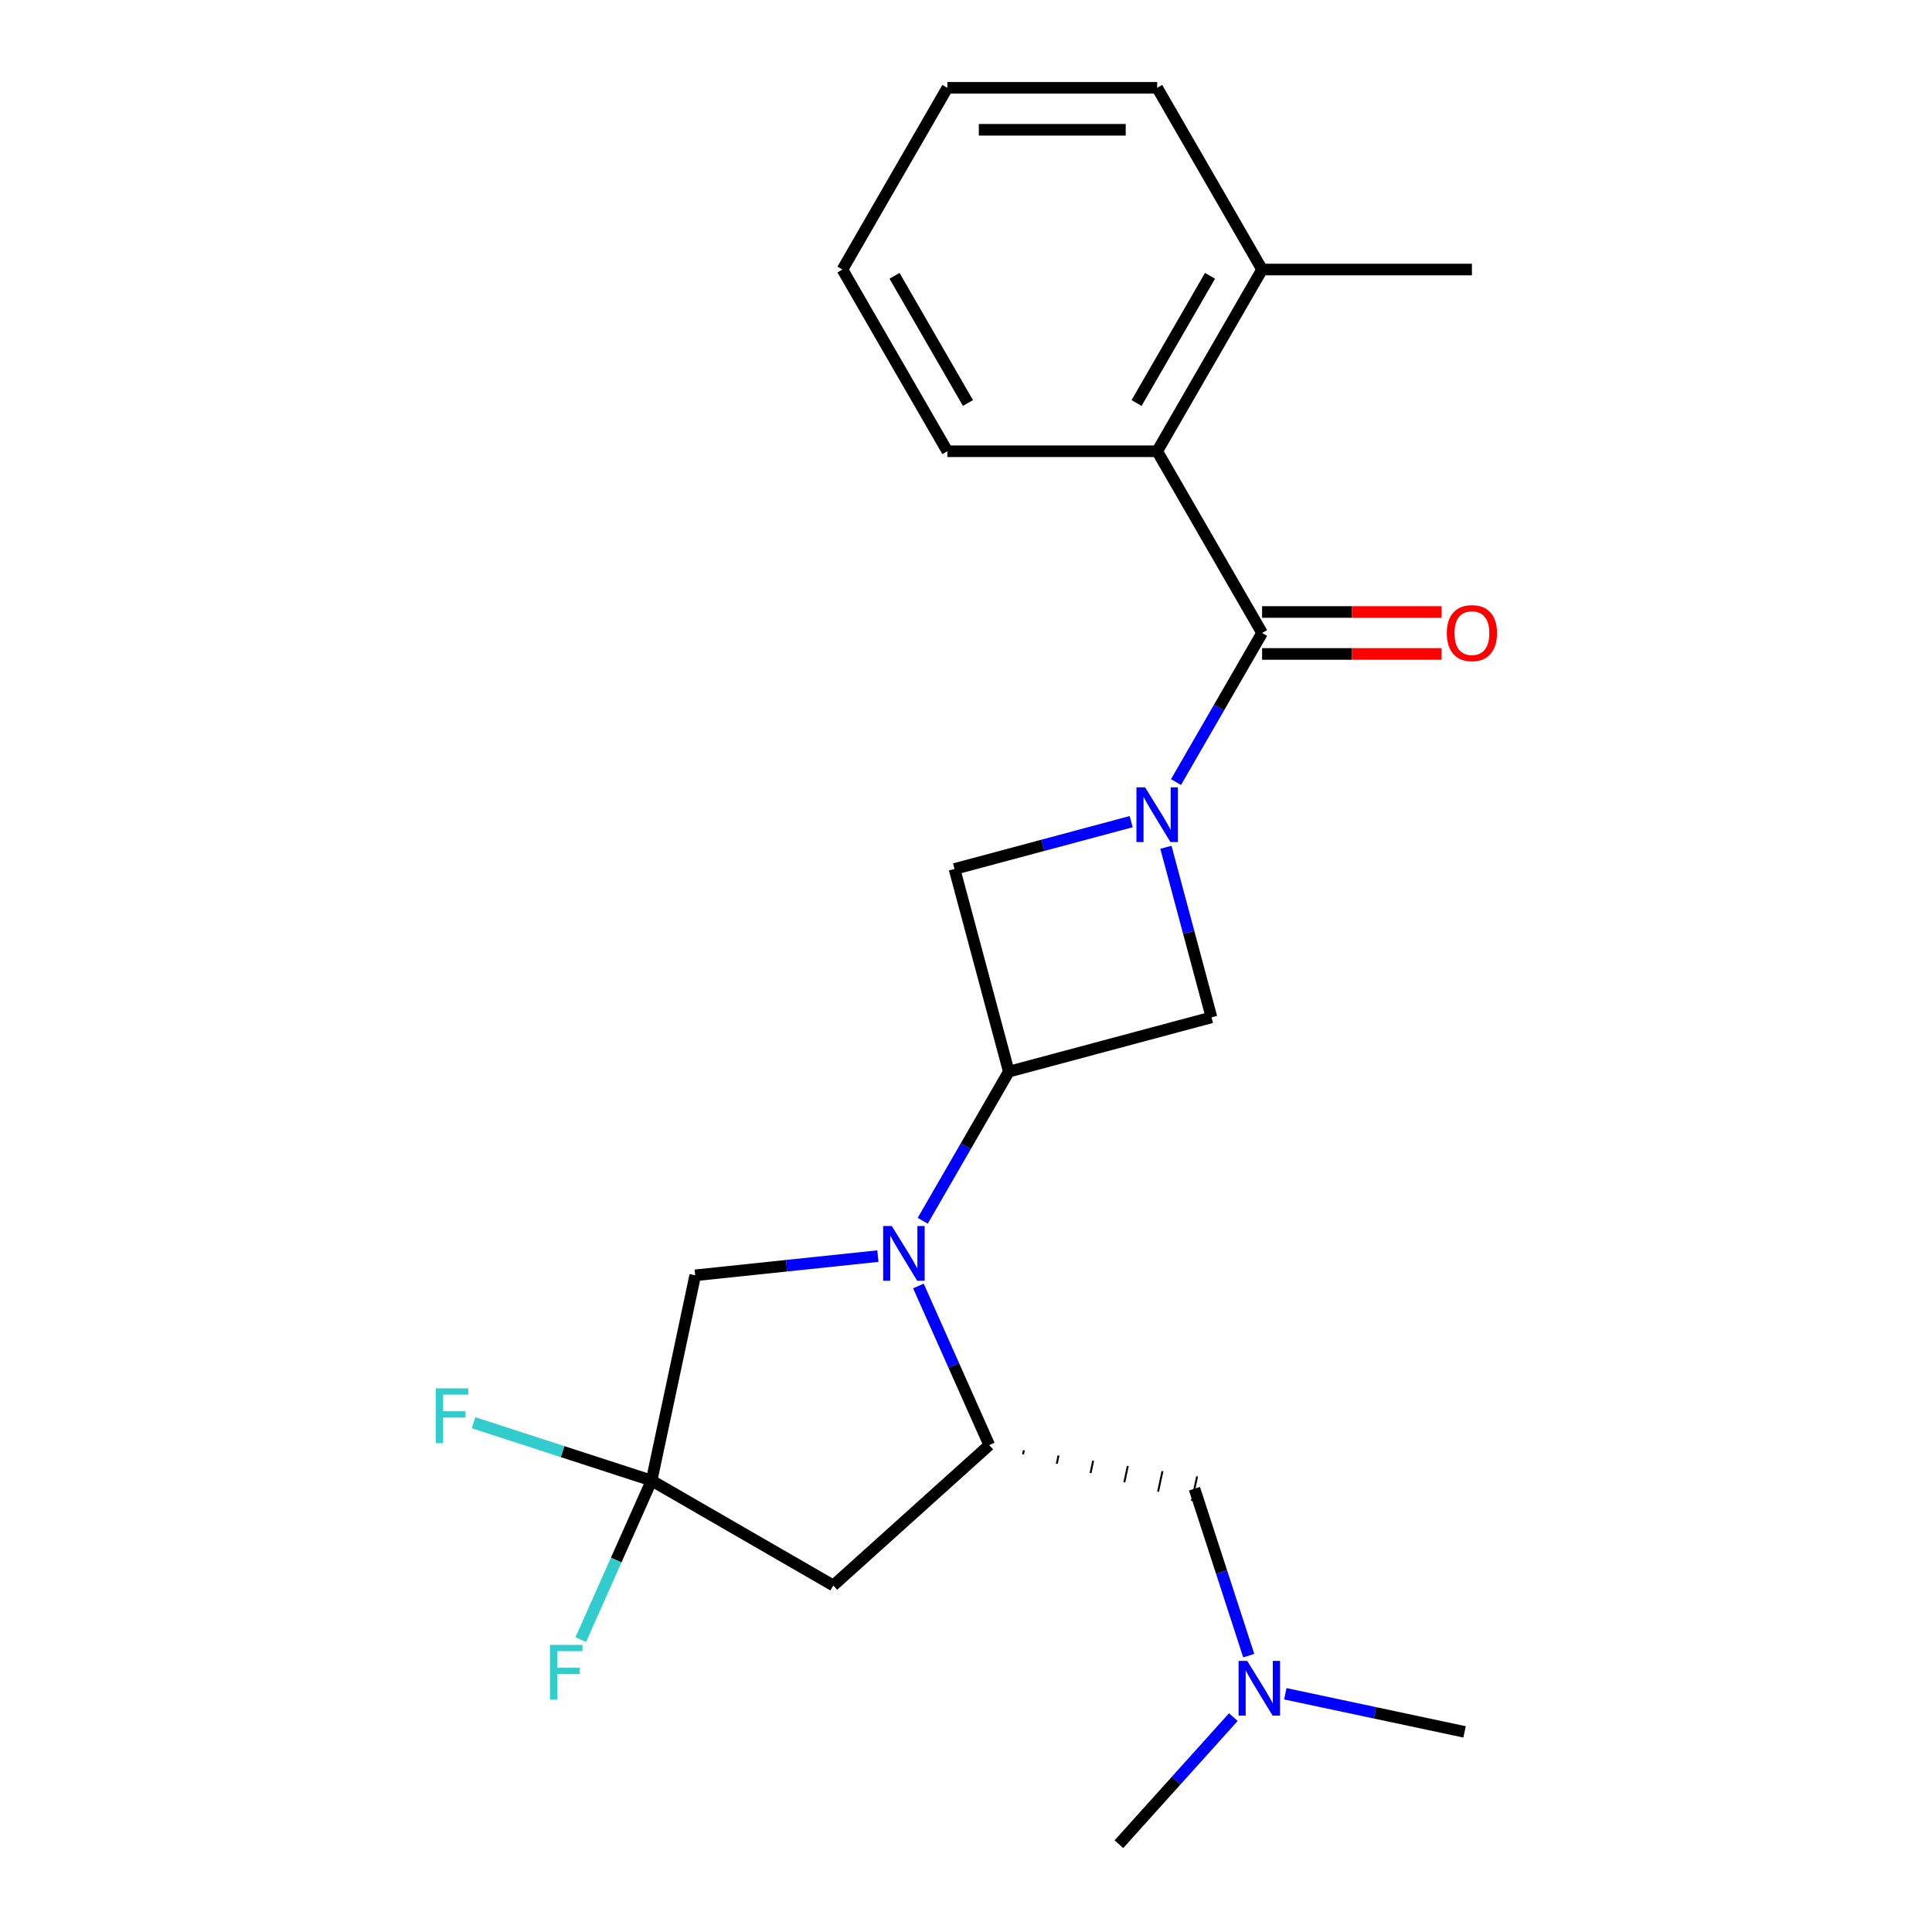 <?xml version='1.0' encoding='iso-8859-1'?>
<svg version='1.1' baseProfile='full'
              xmlns='http://www.w3.org/2000/svg'
                      xmlns:rdkit='http://www.rdkit.org/xml'
                      xmlns:xlink='http://www.w3.org/1999/xlink'
                  xml:space='preserve'
width='1000px' height='1000px' viewBox='0 0 1000 1000'>
<!-- END OF HEADER -->
<rect style='opacity:1.0;fill:#FFFFFF;stroke:none' width='1000' height='1000' x='0' y='0'> </rect>
<path class='bond-1' d='M 608.697,404.802 L 630.977,366.212' style='fill:none;fill-rule:evenodd;stroke:#0000FF;stroke-width:6px;stroke-linecap:butt;stroke-linejoin:miter;stroke-opacity:1' />
<path class='bond-1' d='M 630.977,366.212 L 653.257,327.622' style='fill:none;fill-rule:evenodd;stroke:#000000;stroke-width:6px;stroke-linecap:butt;stroke-linejoin:miter;stroke-opacity:1' />
<path class='bond-6' d='M 585.499,425.283 L 539.774,437.535' style='fill:none;fill-rule:evenodd;stroke:#0000FF;stroke-width:6px;stroke-linecap:butt;stroke-linejoin:miter;stroke-opacity:1' />
<path class='bond-6' d='M 539.774,437.535 L 494.049,449.787' style='fill:none;fill-rule:evenodd;stroke:#000000;stroke-width:6px;stroke-linecap:butt;stroke-linejoin:miter;stroke-opacity:1' />
<path class='bond-7' d='M 603.476,438.552 L 615.27,482.568' style='fill:none;fill-rule:evenodd;stroke:#0000FF;stroke-width:6px;stroke-linecap:butt;stroke-linejoin:miter;stroke-opacity:1' />
<path class='bond-7' d='M 615.27,482.568 L 627.064,526.583' style='fill:none;fill-rule:evenodd;stroke:#000000;stroke-width:6px;stroke-linecap:butt;stroke-linejoin:miter;stroke-opacity:1' />
<path class='bond-0' d='M 477.598,631.873 L 499.878,593.282' style='fill:none;fill-rule:evenodd;stroke:#0000FF;stroke-width:6px;stroke-linecap:butt;stroke-linejoin:miter;stroke-opacity:1' />
<path class='bond-0' d='M 499.878,593.282 L 522.158,554.692' style='fill:none;fill-rule:evenodd;stroke:#000000;stroke-width:6px;stroke-linecap:butt;stroke-linejoin:miter;stroke-opacity:1' />
<path class='bond-3' d='M 475.368,665.623 L 493.699,706.794' style='fill:none;fill-rule:evenodd;stroke:#0000FF;stroke-width:6px;stroke-linecap:butt;stroke-linejoin:miter;stroke-opacity:1' />
<path class='bond-3' d='M 493.699,706.794 L 512.029,747.964' style='fill:none;fill-rule:evenodd;stroke:#000000;stroke-width:6px;stroke-linecap:butt;stroke-linejoin:miter;stroke-opacity:1' />
<path class='bond-9' d='M 454.4,650.162 L 407.122,655.131' style='fill:none;fill-rule:evenodd;stroke:#0000FF;stroke-width:6px;stroke-linecap:butt;stroke-linejoin:miter;stroke-opacity:1' />
<path class='bond-9' d='M 407.122,655.131 L 359.844,660.1' style='fill:none;fill-rule:evenodd;stroke:#000000;stroke-width:6px;stroke-linecap:butt;stroke-linejoin:miter;stroke-opacity:1' />
<path class='bond-8' d='M 653.257,327.622 L 598.954,233.566' style='fill:none;fill-rule:evenodd;stroke:#000000;stroke-width:6px;stroke-linecap:butt;stroke-linejoin:miter;stroke-opacity:1' />
<path class='bond-11' d='M 653.257,338.482 L 699.703,338.482' style='fill:none;fill-rule:evenodd;stroke:#000000;stroke-width:6px;stroke-linecap:butt;stroke-linejoin:miter;stroke-opacity:1' />
<path class='bond-11' d='M 699.703,338.482 L 746.148,338.482' style='fill:none;fill-rule:evenodd;stroke:#FF0000;stroke-width:6px;stroke-linecap:butt;stroke-linejoin:miter;stroke-opacity:1' />
<path class='bond-11' d='M 653.257,316.761 L 699.703,316.761' style='fill:none;fill-rule:evenodd;stroke:#000000;stroke-width:6px;stroke-linecap:butt;stroke-linejoin:miter;stroke-opacity:1' />
<path class='bond-11' d='M 699.703,316.761 L 746.148,316.761' style='fill:none;fill-rule:evenodd;stroke:#FF0000;stroke-width:6px;stroke-linecap:butt;stroke-linejoin:miter;stroke-opacity:1' />
<path class='bond-2' d='M 522.158,554.692 L 627.064,526.583' style='fill:none;fill-rule:evenodd;stroke:#000000;stroke-width:6px;stroke-linecap:butt;stroke-linejoin:miter;stroke-opacity:1' />
<path class='bond-23' d='M 522.158,554.692 L 494.049,449.787' style='fill:none;fill-rule:evenodd;stroke:#000000;stroke-width:6px;stroke-linecap:butt;stroke-linejoin:miter;stroke-opacity:1' />
<path class='bond-5' d='M 512.029,747.964 L 431.319,820.636' style='fill:none;fill-rule:evenodd;stroke:#000000;stroke-width:6px;stroke-linecap:butt;stroke-linejoin:miter;stroke-opacity:1' />
<path class='bond-10' d='M 529.509,752.79 L 529.96,750.665' style='fill:none;fill-rule:evenodd;stroke:#000000;stroke-width:1.0px;stroke-linecap:butt;stroke-linejoin:miter;stroke-opacity:1' />
<path class='bond-10' d='M 546.989,757.616 L 547.892,753.366' style='fill:none;fill-rule:evenodd;stroke:#000000;stroke-width:1.0px;stroke-linecap:butt;stroke-linejoin:miter;stroke-opacity:1' />
<path class='bond-10' d='M 564.468,762.442 L 565.823,756.068' style='fill:none;fill-rule:evenodd;stroke:#000000;stroke-width:1.0px;stroke-linecap:butt;stroke-linejoin:miter;stroke-opacity:1' />
<path class='bond-10' d='M 581.948,767.267 L 583.754,758.769' style='fill:none;fill-rule:evenodd;stroke:#000000;stroke-width:1.0px;stroke-linecap:butt;stroke-linejoin:miter;stroke-opacity:1' />
<path class='bond-10' d='M 599.428,772.093 L 601.686,761.47' style='fill:none;fill-rule:evenodd;stroke:#000000;stroke-width:1.0px;stroke-linecap:butt;stroke-linejoin:miter;stroke-opacity:1' />
<path class='bond-10' d='M 616.907,776.919 L 619.617,764.171' style='fill:none;fill-rule:evenodd;stroke:#000000;stroke-width:1.0px;stroke-linecap:butt;stroke-linejoin:miter;stroke-opacity:1' />
<path class='bond-4' d='M 337.263,766.333 L 359.844,660.1' style='fill:none;fill-rule:evenodd;stroke:#000000;stroke-width:6px;stroke-linecap:butt;stroke-linejoin:miter;stroke-opacity:1' />
<path class='bond-13' d='M 337.263,766.333 L 318.933,807.504' style='fill:none;fill-rule:evenodd;stroke:#000000;stroke-width:6px;stroke-linecap:butt;stroke-linejoin:miter;stroke-opacity:1' />
<path class='bond-13' d='M 318.933,807.504 L 300.603,848.674' style='fill:none;fill-rule:evenodd;stroke:#33CCCC;stroke-width:6px;stroke-linecap:butt;stroke-linejoin:miter;stroke-opacity:1' />
<path class='bond-14' d='M 337.263,766.333 L 291.186,751.361' style='fill:none;fill-rule:evenodd;stroke:#000000;stroke-width:6px;stroke-linecap:butt;stroke-linejoin:miter;stroke-opacity:1' />
<path class='bond-14' d='M 291.186,751.361 L 245.108,736.39' style='fill:none;fill-rule:evenodd;stroke:#33CCCC;stroke-width:6px;stroke-linecap:butt;stroke-linejoin:miter;stroke-opacity:1' />
<path class='bond-24' d='M 337.263,766.333 L 431.319,820.636' style='fill:none;fill-rule:evenodd;stroke:#000000;stroke-width:6px;stroke-linecap:butt;stroke-linejoin:miter;stroke-opacity:1' />
<path class='bond-12' d='M 598.954,233.566 L 653.257,139.51' style='fill:none;fill-rule:evenodd;stroke:#000000;stroke-width:6px;stroke-linecap:butt;stroke-linejoin:miter;stroke-opacity:1' />
<path class='bond-12' d='M 588.289,208.597 L 626.301,142.758' style='fill:none;fill-rule:evenodd;stroke:#000000;stroke-width:6px;stroke-linecap:butt;stroke-linejoin:miter;stroke-opacity:1' />
<path class='bond-16' d='M 598.954,233.566 L 490.348,233.566' style='fill:none;fill-rule:evenodd;stroke:#000000;stroke-width:6px;stroke-linecap:butt;stroke-linejoin:miter;stroke-opacity:1' />
<path class='bond-15' d='M 618.262,770.545 L 632.301,813.753' style='fill:none;fill-rule:evenodd;stroke:#000000;stroke-width:6px;stroke-linecap:butt;stroke-linejoin:miter;stroke-opacity:1' />
<path class='bond-15' d='M 632.301,813.753 L 646.34,856.96' style='fill:none;fill-rule:evenodd;stroke:#0000FF;stroke-width:6px;stroke-linecap:butt;stroke-linejoin:miter;stroke-opacity:1' />
<path class='bond-17' d='M 653.257,139.51 L 761.863,139.51' style='fill:none;fill-rule:evenodd;stroke:#000000;stroke-width:6px;stroke-linecap:butt;stroke-linejoin:miter;stroke-opacity:1' />
<path class='bond-18' d='M 653.257,139.51 L 598.954,45.455' style='fill:none;fill-rule:evenodd;stroke:#000000;stroke-width:6px;stroke-linecap:butt;stroke-linejoin:miter;stroke-opacity:1' />
<path class='bond-19' d='M 665.278,876.695 L 711.667,886.556' style='fill:none;fill-rule:evenodd;stroke:#0000FF;stroke-width:6px;stroke-linecap:butt;stroke-linejoin:miter;stroke-opacity:1' />
<path class='bond-19' d='M 711.667,886.556 L 758.056,896.416' style='fill:none;fill-rule:evenodd;stroke:#000000;stroke-width:6px;stroke-linecap:butt;stroke-linejoin:miter;stroke-opacity:1' />
<path class='bond-20' d='M 638.368,888.779 L 608.76,921.662' style='fill:none;fill-rule:evenodd;stroke:#0000FF;stroke-width:6px;stroke-linecap:butt;stroke-linejoin:miter;stroke-opacity:1' />
<path class='bond-20' d='M 608.76,921.662 L 579.151,954.545' style='fill:none;fill-rule:evenodd;stroke:#000000;stroke-width:6px;stroke-linecap:butt;stroke-linejoin:miter;stroke-opacity:1' />
<path class='bond-21' d='M 490.348,233.566 L 436.045,139.51' style='fill:none;fill-rule:evenodd;stroke:#000000;stroke-width:6px;stroke-linecap:butt;stroke-linejoin:miter;stroke-opacity:1' />
<path class='bond-21' d='M 501.014,208.597 L 463.002,142.758' style='fill:none;fill-rule:evenodd;stroke:#000000;stroke-width:6px;stroke-linecap:butt;stroke-linejoin:miter;stroke-opacity:1' />
<path class='bond-25' d='M 598.954,45.455 L 490.348,45.455' style='fill:none;fill-rule:evenodd;stroke:#000000;stroke-width:6px;stroke-linecap:butt;stroke-linejoin:miter;stroke-opacity:1' />
<path class='bond-25' d='M 582.663,67.176 L 506.639,67.176' style='fill:none;fill-rule:evenodd;stroke:#000000;stroke-width:6px;stroke-linecap:butt;stroke-linejoin:miter;stroke-opacity:1' />
<path class='bond-22' d='M 436.045,139.51 L 490.348,45.455' style='fill:none;fill-rule:evenodd;stroke:#000000;stroke-width:6px;stroke-linecap:butt;stroke-linejoin:miter;stroke-opacity:1' />
<path  class='atom-0' d='M 592.694 407.517
L 601.974 422.517
Q 602.894 423.997, 604.374 426.677
Q 605.854 429.357, 605.934 429.517
L 605.934 407.517
L 609.694 407.517
L 609.694 435.837
L 605.814 435.837
L 595.854 419.437
Q 594.694 417.517, 593.454 415.317
Q 592.254 413.117, 591.894 412.437
L 591.894 435.837
L 588.214 435.837
L 588.214 407.517
L 592.694 407.517
' fill='#0000FF'/>
<path  class='atom-1' d='M 461.595 634.588
L 470.875 649.588
Q 471.795 651.068, 473.275 653.748
Q 474.755 656.428, 474.835 656.588
L 474.835 634.588
L 478.595 634.588
L 478.595 662.908
L 474.715 662.908
L 464.755 646.508
Q 463.595 644.588, 462.355 642.388
Q 461.155 640.188, 460.795 639.508
L 460.795 662.908
L 457.115 662.908
L 457.115 634.588
L 461.595 634.588
' fill='#0000FF'/>
<path  class='atom-12' d='M 748.863 327.702
Q 748.863 320.902, 752.223 317.102
Q 755.583 313.302, 761.863 313.302
Q 768.143 313.302, 771.503 317.102
Q 774.863 320.902, 774.863 327.702
Q 774.863 334.582, 771.463 338.502
Q 768.063 342.382, 761.863 342.382
Q 755.623 342.382, 752.223 338.502
Q 748.863 334.622, 748.863 327.702
M 761.863 339.182
Q 766.183 339.182, 768.503 336.302
Q 770.863 333.382, 770.863 327.702
Q 770.863 322.142, 768.503 319.342
Q 766.183 316.502, 761.863 316.502
Q 757.543 316.502, 755.183 319.302
Q 752.863 322.102, 752.863 327.702
Q 752.863 333.422, 755.183 336.302
Q 757.543 339.182, 761.863 339.182
' fill='#FF0000'/>
<path  class='atom-14' d='M 284.669 851.39
L 301.509 851.39
L 301.509 854.63
L 288.469 854.63
L 288.469 863.23
L 300.069 863.23
L 300.069 866.51
L 288.469 866.51
L 288.469 879.71
L 284.669 879.71
L 284.669 851.39
' fill='#33CCCC'/>
<path  class='atom-15' d='M 225.553 718.612
L 242.393 718.612
L 242.393 721.852
L 229.353 721.852
L 229.353 730.452
L 240.953 730.452
L 240.953 733.732
L 229.353 733.732
L 229.353 746.932
L 225.553 746.932
L 225.553 718.612
' fill='#33CCCC'/>
<path  class='atom-16' d='M 645.563 859.675
L 654.843 874.675
Q 655.763 876.155, 657.243 878.835
Q 658.723 881.515, 658.803 881.675
L 658.803 859.675
L 662.563 859.675
L 662.563 887.995
L 658.683 887.995
L 648.723 871.595
Q 647.563 869.675, 646.323 867.475
Q 645.123 865.275, 644.763 864.595
L 644.763 887.995
L 641.083 887.995
L 641.083 859.675
L 645.563 859.675
' fill='#0000FF'/>
</svg>
